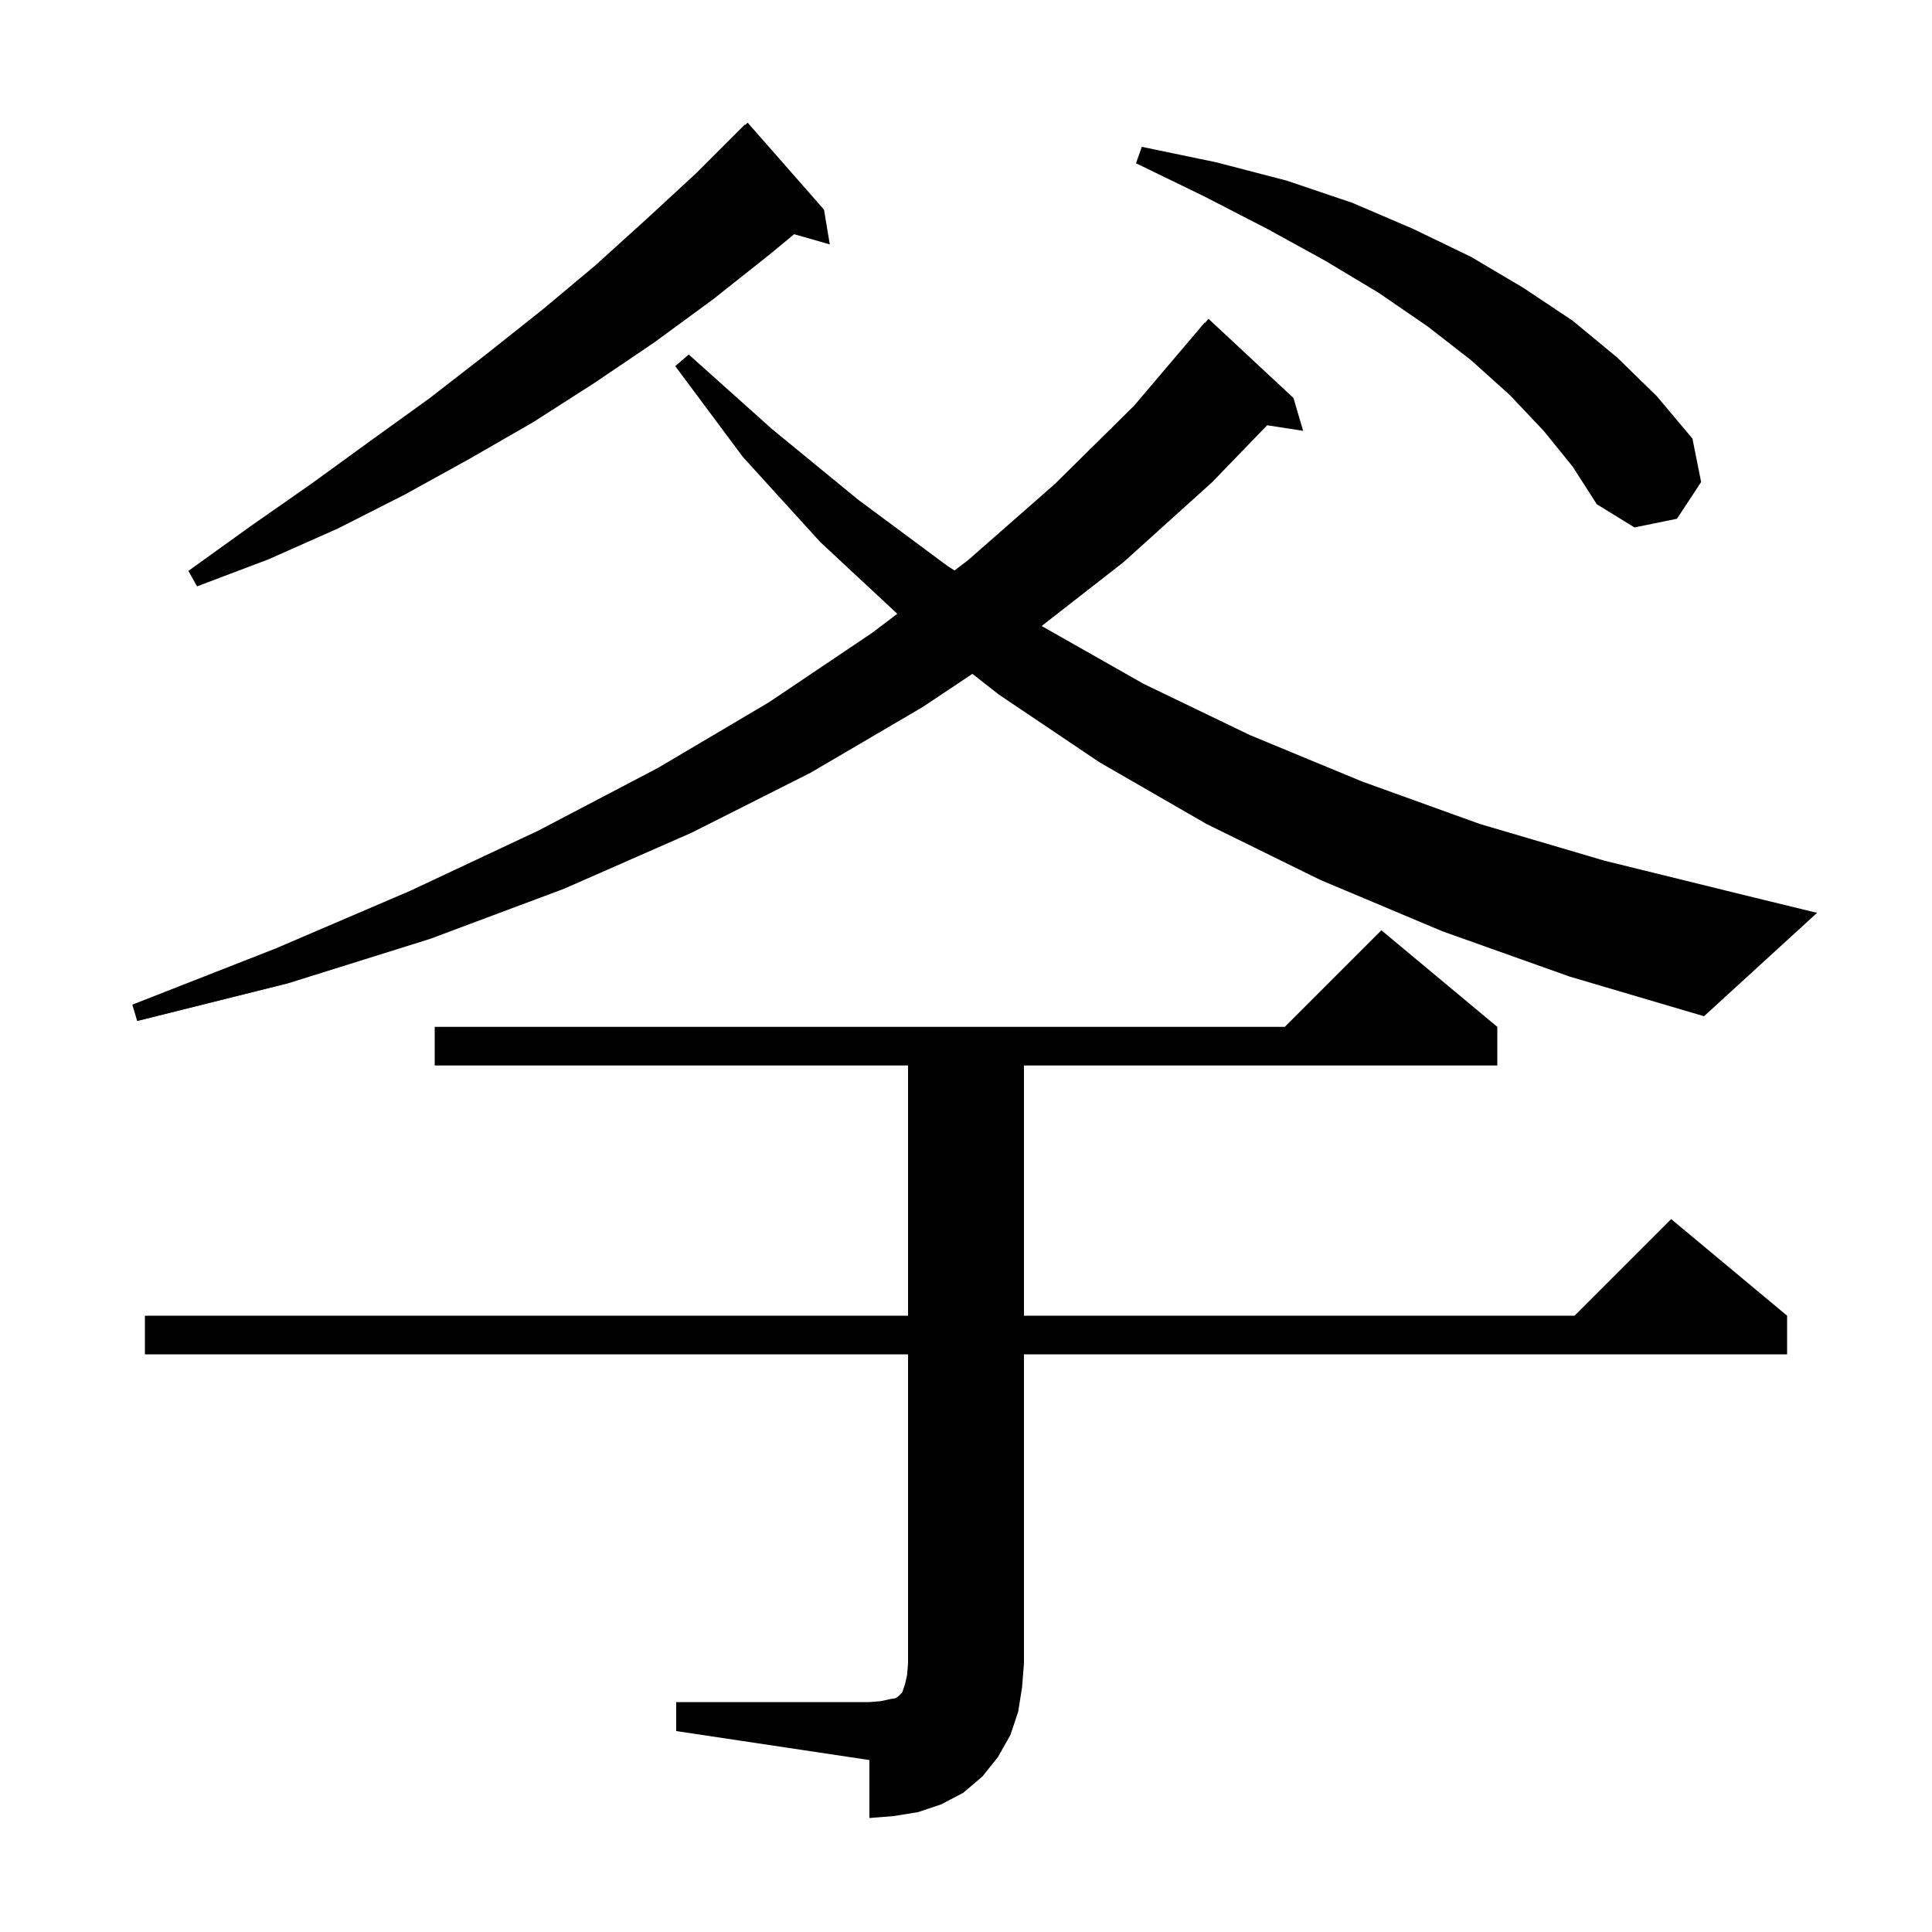 <svg xmlns="http://www.w3.org/2000/svg" xmlns:xlink="http://www.w3.org/1999/xlink" version="1.1" baseProfile="full" viewBox="0 0 200 200" width="200" height="200"><g fill="currentColor"><path d="M 70.0 176.2 L 90.0 176.2 L 91.2 176.1 L 92.1 175.9 L 92.7 175.8 L 93.0 175.6 L 93.4 175.2 L 93.7 174.3 L 93.9 173.4 L 94.0 172.2 L 94.0 140.2 L 15.0 140.2 L 15.0 136.2 L 94.0 136.2 L 94.0 110.3 L 45.0 110.3 L 45.0 106.3 L 133.0 106.3 L 143.0 96.3 L 155.0 106.3 L 155.0 110.3 L 106.0 110.3 L 106.0 136.2 L 163.0 136.2 L 173.0 126.2 L 185.0 136.2 L 185.0 140.2 L 106.0 140.2 L 106.0 172.2 L 105.8 174.7 L 105.4 177.2 L 104.6 179.6 L 103.3 181.9 L 101.7 183.9 L 99.7 185.6 L 97.4 186.8 L 95.0 187.6 L 92.5 188.0 L 90.0 188.2 L 90.0 182.2 L 70.0 179.2 Z M 149.3 96.4 L 136.7 91.1 L 124.9 85.3 L 113.8 78.9 L 103.4 71.9 L 100.665 69.757 L 95.5 73.2 L 83.9 80.0 L 71.6 86.2 L 58.4 92.0 L 44.5 97.2 L 29.8 101.8 L 14.2 105.7 L 13.7 104.0 L 28.5 98.2 L 42.5 92.2 L 55.7 86.0 L 68.1 79.5 L 79.6 72.7 L 90.3 65.5 L 92.886 63.541 L 84.9 56.1 L 76.9 47.3 L 69.9 37.9 L 71.3 36.7 L 79.9 44.4 L 88.8 51.7 L 98.1 58.6 L 98.811 59.052 L 100.2 58.0 L 109.2 50.1 L 117.4 42.0 L 124.7 33.4 L 124.739 33.433 L 125.1 33.0 L 133.9 41.2 L 134.9 44.6 L 131.175 44.022 L 125.5 49.9 L 116.3 58.2 L 107.84 64.798 L 108.0 64.9 L 118.4 70.8 L 129.4 76.1 L 141.0 80.9 L 153.2 85.3 L 166.1 89.1 L 179.5 92.4 L 188.1 94.5 L 176.4 105.2 L 162.5 101.1 Z M 85.3 21.7 L 85.9 25.3 L 82.212 24.246 L 79.6 26.4 L 73.8 31.0 L 67.8 35.4 L 61.6 39.6 L 55.2 43.7 L 48.6 47.5 L 41.9 51.2 L 35.0 54.7 L 27.8 57.9 L 20.4 60.7 L 19.5 59.1 L 25.9 54.5 L 32.2 50.1 L 38.4 45.6 L 44.5 41.2 L 50.3 36.7 L 56.1 32.1 L 61.6 27.5 L 66.9 22.7 L 72.1 17.9 L 77.1 12.9 L 77.135 12.938 L 77.4 12.7 Z M 159.8 44.6 L 156.3 40.9 L 152.3 37.3 L 147.8 33.8 L 142.7 30.3 L 137.2 27.0 L 131.2 23.7 L 124.6 20.3 L 117.6 16.9 L 118.2 15.2 L 125.9 16.8 L 133.2 18.7 L 140.0 21.0 L 146.3 23.7 L 152.3 26.6 L 157.7 29.8 L 162.8 33.2 L 167.4 37.0 L 171.5 41.0 L 175.2 45.4 L 176.1 49.9 L 173.6 53.7 L 169.2 54.6 L 165.3 52.2 L 162.8 48.3 Z "/></g></svg>